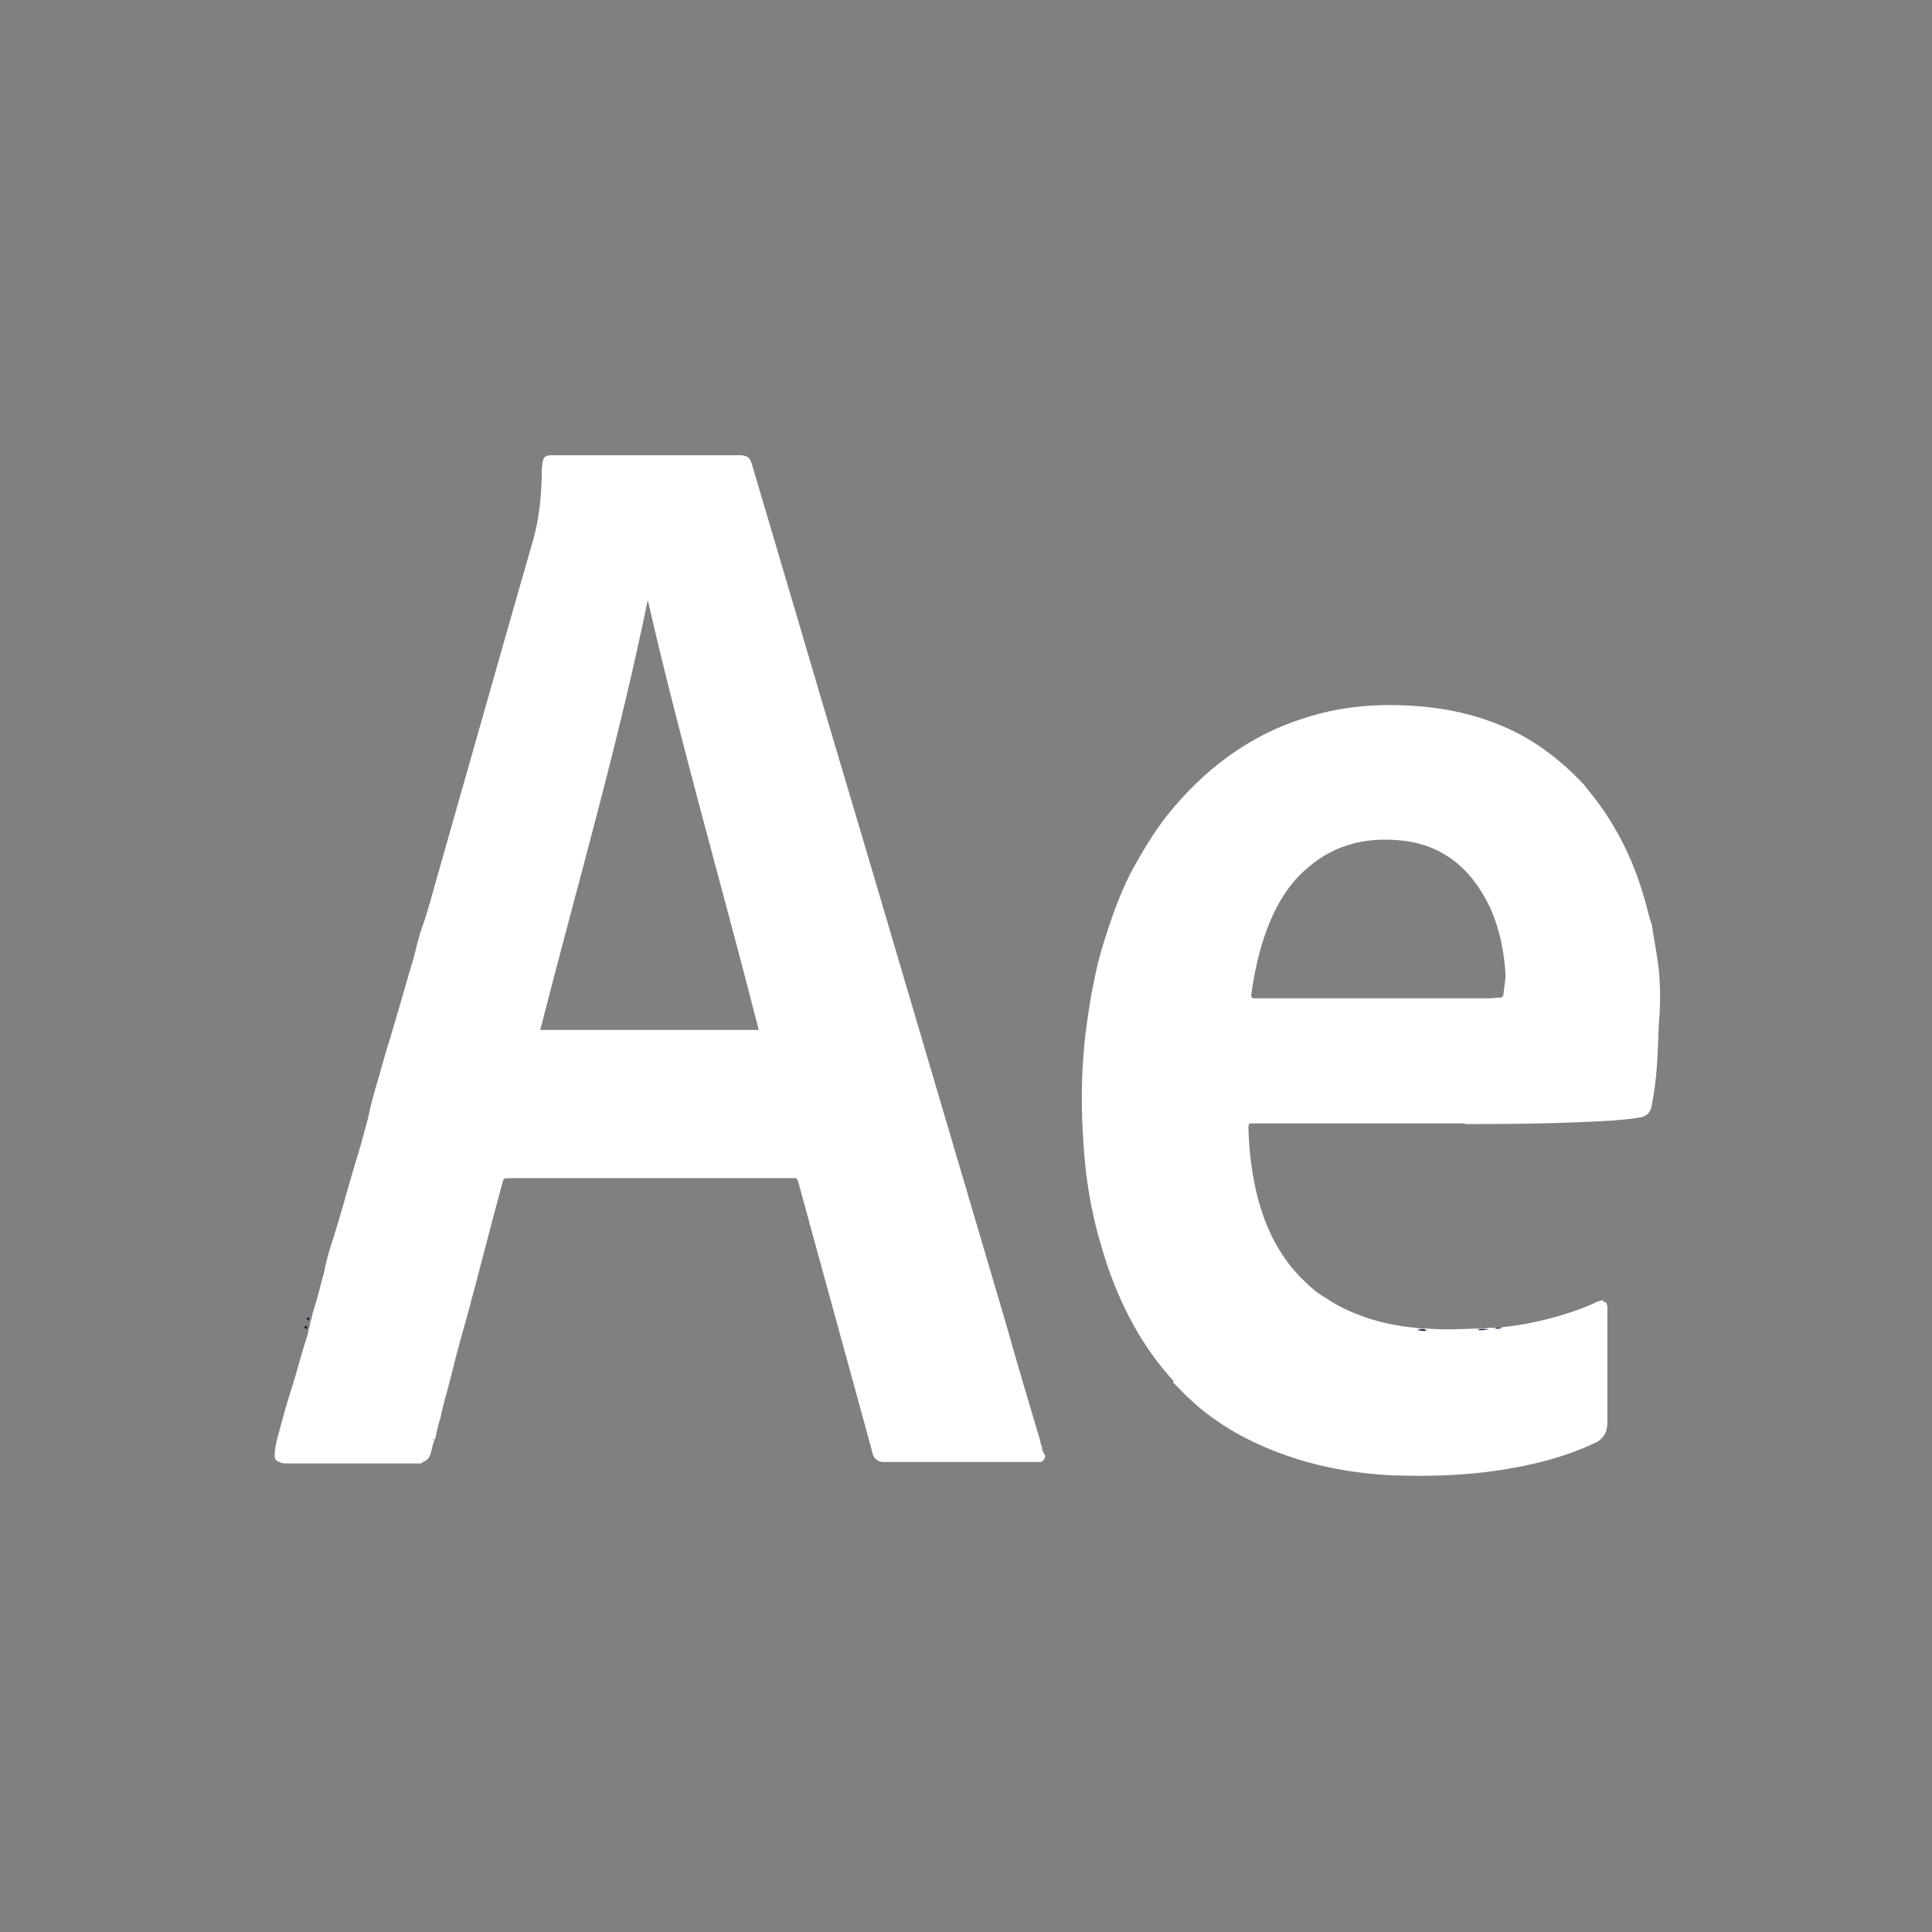 <?xml version="1.0" encoding="utf-8"?>
<!-- Generator: Adobe Illustrator 22.1.0, SVG Export Plug-In . SVG Version: 6.00 Build 0)  -->
<svg version="1.1" id="Layer_1" xmlns="http://www.w3.org/2000/svg" xmlns:xlink="http://www.w3.org/1999/xlink" x="0px" y="0px"
	 viewBox="0 0 275 275" style="enable-background:new 0 0 275 275;" xml:space="preserve">
<rect x="0" y="0" width="275" height="275" fill="#808080" stroke="none"/>
<style type="text/css">
	.st0{fill:none;}
	.st1{fill:#FFFFFF;}
	.st2{fill:#201036;}
</style>
<rect class="st0" width="274.5" height="275"/>
<path class="st0" d="M137.2,32.5L137.2,32.5c57.9,0,104.9,46.9,104.9,104.8v0.4c0,57.9-46.9,104.8-104.8,104.8l0,0
	c-58,0.1-104.9-46.8-104.9-104.7v-0.4C32.4,79.4,79.3,32.5,137.2,32.5z"/>
<g id="T8UKHW_1_">
	<g>
		<path class="st1" d="M235.8,135.8c-0.2-1.4-0.5-2.9-0.7-4.3c0-0.1-0.1-0.1-0.1-0.2c-0.4-1.2-0.6-2.4-1-3.6
			c-1.6-5.6-4.2-10.7-7.9-15.2c-0.2-0.3-0.5-0.6-0.7-0.9c-0.1-0.1-0.3-0.2-0.4-0.4c-2.8-2.9-5.9-5.3-9.5-7.1
			c-4.9-2.4-10.2-3.5-15.7-3.7c-4.8-0.2-9.5,0.3-14.1,1.8c-8,2.5-14.4,7.4-19.6,13.9c-1.8,2.3-3.3,4.8-4.7,7.3c-1.1,2-2,4.1-2.8,6.3
			c-0.7,1.9-1.3,3.8-1.9,5.8c-0.6,2.1-1,4.2-1.4,6.3c-0.4,2.5-0.8,4.9-1,7.4c-0.4,4.4-0.4,8.9-0.1,13.3c0.3,5.1,1.1,10.1,2.6,15
			c2,6.9,5.1,13.3,9.9,18.7c0.2,0.2,0.4,0.3,0.3,0.6c0.2,0.2,0.4,0.4,0.6,0.6c1.7,1.8,3.6,3.5,5.7,4.9c2.3,1.6,4.8,2.9,7.5,4
			c5.6,2.3,11.4,3.4,17.4,3.7c5.8,0.2,11.6,0,17.4-1.1c3.9-0.7,7.8-1.8,11.4-3.5c0.3-0.1,0.6-0.3,0.8-0.5c0.8-0.7,1-1.5,1-2.6
			c0-5.3,0-10.5,0-15.8c0-0.1,0-0.3,0-0.4c0-0.4-0.2-0.8-0.5-1c-0.1,0-0.2,0-0.3,0c-0.4,0.1-0.8,0.2-1.1,0.4c-2.2,1-4.5,1.7-6.8,2.3
			c-2,0.5-4.1,0.9-6.2,1.1c-0.4,0.1-0.8,0.2-1.2,0.1c-0.3,0-0.5,0-0.8,0c-0.6,0.1-1.2,0.2-1.7,0.1c-2.4,0.1-4.8,0.2-7.2,0
			c-0.5,0.1-0.9,0-1.4-0.1c-2.5-0.2-4.9-0.7-7.3-1.5c-1.9-0.7-3.8-1.5-5.5-2.7c-1.5-0.8-2.7-2-3.9-3.2c-3-3.2-4.8-7-5.9-11.2
			c-0.8-3.2-1.2-6.4-1.3-9.7c0-0.8,0-0.8,0.7-0.8c9.9,0,19.8,0,29.7,0c0.2,0,0.4,0,0.5,0.1c0.3,0,0.5,0,0.8,0
			c6.7,0,13.4-0.1,20.1-0.5c1.2-0.1,2.5-0.2,3.7-0.4c1-0.1,1.7-0.6,1.9-1.7c0.1-0.6,0.2-1.1,0.3-1.7c0.5-3.2,0.6-6.5,0.7-9.7
			C236.4,142.6,236.4,139.2,235.8,135.8z M214,141.5c0,0.3-0.2,0.5-0.5,0.5c-0.5,0-1,0.1-1.4,0.1c-5.4,0-10.8,0-16.3,0v0h-16.6
			c-0.2,0-0.4,0-0.6,0c-0.4,0-0.5-0.1-0.5-0.5c0.6-4.3,1.6-8.5,3.6-12.4c1.2-2.3,2.7-4.3,4.7-5.9c3.7-3.1,8-4.1,12.7-3.7
			c3.8,0.3,7.1,1.8,9.7,4.6c1.4,1.5,2.5,3.3,3.4,5.2c1.3,3,1.9,6.1,2.1,9.3C214.3,139.6,214.1,140.5,214,141.5z"/>
		<path class="st1" d="M148.3,205.9c-0.1-0.2-0.2-0.4-0.2-0.7c-1.7-5.7-3.4-11.4-5-17.1c-1.9-6.4-3.8-12.9-5.7-19.3
			c-3.1-10.5-6.2-21-9.3-31.5c-4.9-16.7-9.9-33.3-14.8-50c-2.1-7.1-4.2-14.2-6.3-21.3c-0.3-0.9-0.6-1.1-1.5-1.2c-0.2,0-0.4,0-0.5,0
			c-8.7,0-17.3,0-26,0c-0.2,0-0.4,0-0.5,0c-0.9,0-1.2,0.3-1.3,1.2c-0.1,0.7-0.1,1.5-0.1,2.2c-0.1,2.9-0.4,5.8-1.2,8.6
			c-4.6,16-9.1,32-13.7,48.1c-0.7,2.4-1.3,4.9-2.2,7.3c-0.6,1.8-0.9,3.6-1.5,5.4c-1,3.5-2,6.9-3,10.3c-0.6,1.8-1.1,3.7-1.6,5.5
			c-0.6,1.9-1.1,3.8-1.5,5.7c-0.6,2.3-1.2,4.5-1.9,6.7c-1.1,3.7-2.1,7.5-3.3,11.2c-0.5,1.4-0.8,2.8-1.1,4.2
			c-0.5,1.8-0.9,3.6-1.5,5.4c-0.1,0.2-0.1,0.5-0.2,0.7c0,0.2,0,0.4-0.1,0.5c-0.1,0.2-0.1,0.5-0.2,0.7c0,0.2,0,0.4-0.1,0.5
			c-0.1,0.3-0.1,0.6-0.2,0.9c-0.9,2.8-1.6,5.6-2.5,8.4c-0.7,2.1-1.2,4.2-1.8,6.3c-0.2,0.8-0.4,1.7-0.4,2.6c0,0.5,0.2,0.8,0.7,0.9
			c0.3,0.2,0.6,0.2,0.9,0.2c6.2,0,12.4,0,18.6,0c0.3,0,0.7,0.1,0.9-0.2c0.6-0.2,0.9-0.6,1.1-1.2c0.2-0.7,0.3-1.4,0.6-2.1
			c0-0.1,0-0.1,0.1-0.2c0.2-1,0.4-1.9,0.7-2.8c0.4-2,1-3.9,1.5-5.9c0.7-2.9,1.5-5.8,2.3-8.6c1.7-6.3,3.3-12.6,5-18.9
			c0.2-0.7,0.2-0.7,1-0.7c13.4,0,26.8,0,40.2,0c0.7,0,0.7-0.2,1,0.8c3.4,12.5,6.9,25.1,10.3,37.6c0.1,0.3,0.1,0.5,0.2,0.8
			c0.2,0.7,0.7,1.1,1.4,1.2c0.3,0,0.7,0,1,0c6.9,0,13.7,0,20.6,0c0.3,0,0.7,0,1,0c0.4-0.2,0.5-0.5,0.6-0.9
			C148.5,206.8,148.3,206.4,148.3,205.9z M76.9,146.6C82.1,126.2,88,106,92.2,85.4c4.7,20.5,10.6,40.8,15.8,61.2H76.9z"/>
		<path class="st2" d="M212,189.2c-0.6,0.1-1.2,0.2-1.7,0.1C210.8,189.1,211.4,189.2,212,189.2z"/>
		<path class="st2" d="M203.1,189.4c-0.5,0.1-0.9,0-1.4-0.1C202.2,189.2,202.7,189.1,203.1,189.4z"/>
		<path class="st2" d="M214,189c-0.4,0.1-0.8,0.2-1.2,0.1C213.1,188.9,213.6,189.1,214,189z"/>
		<path class="st2" d="M44,187.5c0,0.2,0,0.4-0.1,0.5C43.6,187.7,43.6,187.6,44,187.5z"/>
		<path class="st2" d="M43.7,188.7c0,0.2,0,0.4-0.1,0.5C43.2,188.9,43.2,188.9,43.7,188.7z"/>
		<path class="st2" d="M228.5,185.3c-0.1,0-0.2,0-0.3,0C228.3,185.1,228.4,185.1,228.5,185.3z"/>
		<path class="st2" d="M61.7,204.8l-0.1,0.2C61.6,204.9,61.6,204.8,61.7,204.8z"/>
	</g>
</g>
</svg>
